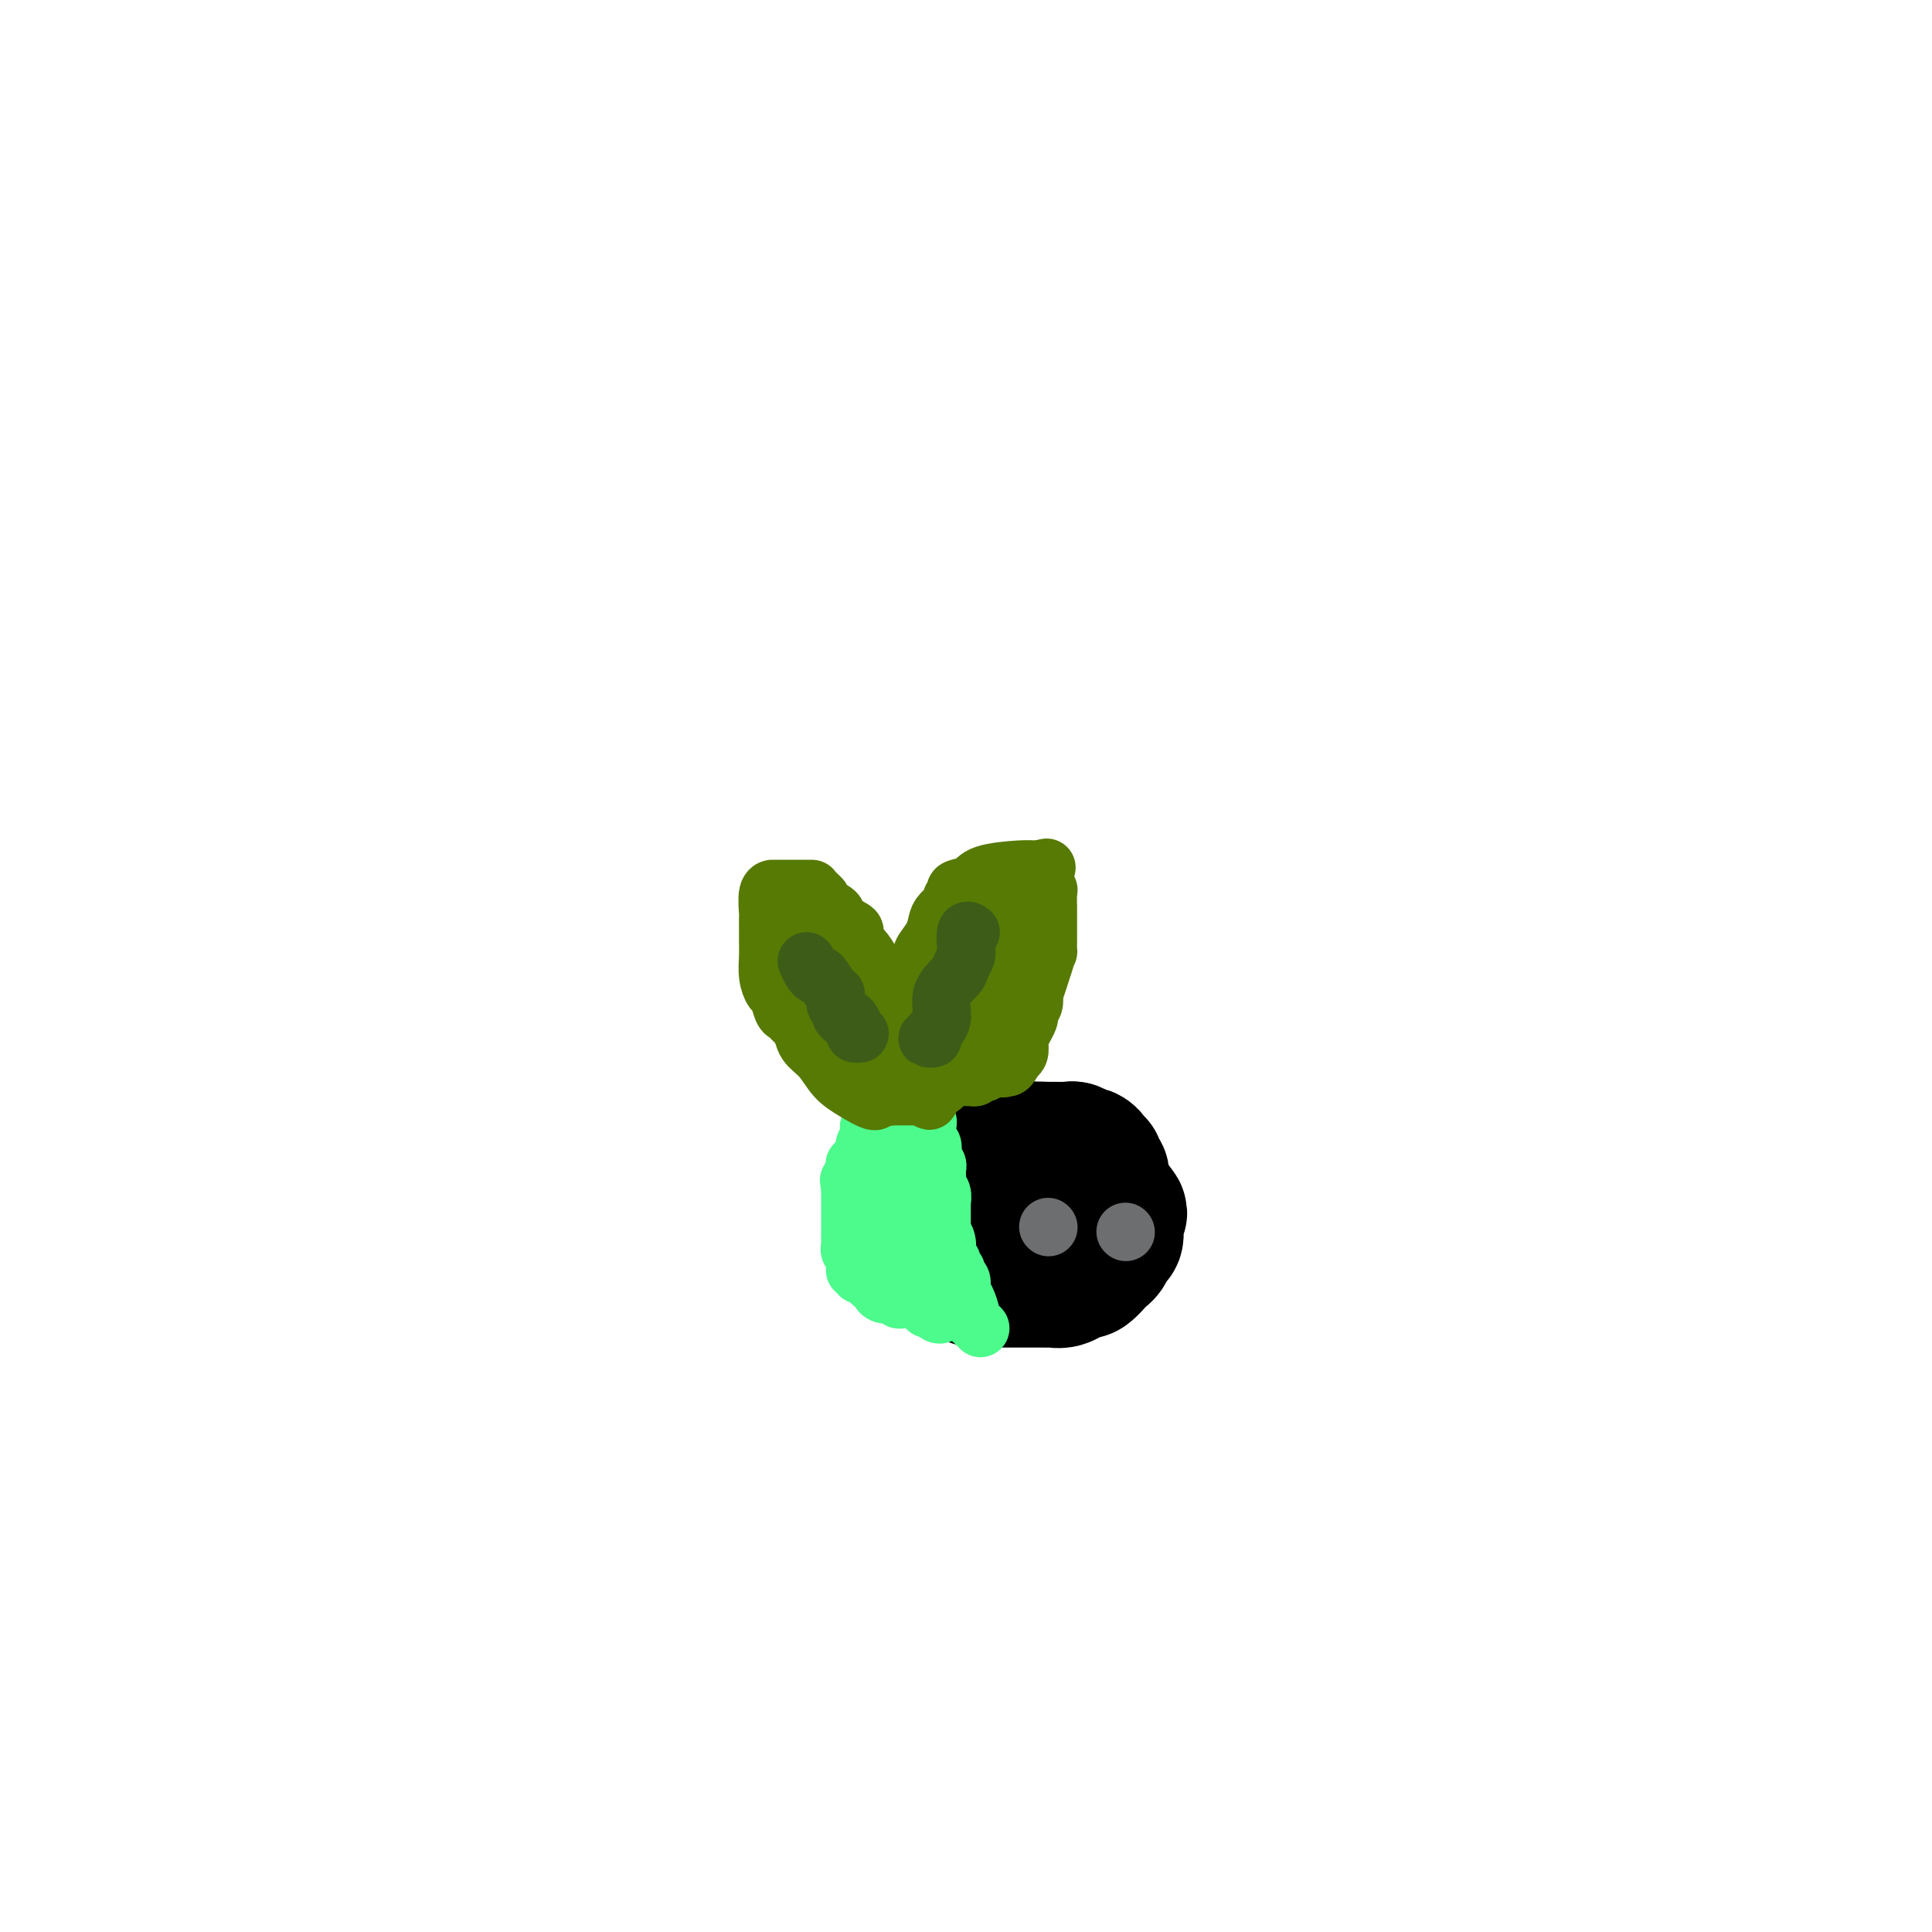 <svg viewBox='0 0 400 400' version='1.1' xmlns='http://www.w3.org/2000/svg' xmlns:xlink='http://www.w3.org/1999/xlink'><g fill='none' stroke='#000000' stroke-width='6' stroke-linecap='round' stroke-linejoin='round'><path d='M211,250c-0.368,-0.004 -0.736,-0.009 -1,0c-0.264,0.009 -0.424,0.031 -1,0c-0.576,-0.031 -1.569,-0.116 -2,0c-0.431,0.116 -0.302,0.433 -1,0c-0.698,-0.433 -2.225,-1.617 -3,-2c-0.775,-0.383 -0.800,0.035 -1,0c-0.200,-0.035 -0.575,-0.524 -1,-1c-0.425,-0.476 -0.899,-0.941 -1,-1c-0.101,-0.059 0.170,0.288 0,0c-0.170,-0.288 -0.781,-1.211 -1,-2c-0.219,-0.789 -0.045,-1.445 0,-2c0.045,-0.555 -0.041,-1.011 0,-1c0.041,0.011 0.207,0.487 0,0c-0.207,-0.487 -0.786,-1.939 1,-3c1.786,-1.061 5.939,-1.732 8,-2c2.061,-0.268 2.031,-0.134 2,0'/><path d='M210,236c2.195,-0.266 2.684,0.071 3,0c0.316,-0.071 0.460,-0.548 1,1c0.540,1.548 1.476,5.123 2,7c0.524,1.877 0.635,2.058 1,2c0.365,-0.058 0.983,-0.355 0,0c-0.983,0.355 -3.568,1.363 -5,2c-1.432,0.637 -1.710,0.903 -2,1c-0.290,0.097 -0.592,0.026 -1,0c-0.408,-0.026 -0.921,-0.007 -1,0c-0.079,0.007 0.278,0.002 0,0c-0.278,-0.002 -1.190,-0.001 -2,0c-0.810,0.001 -1.517,0.000 -2,0c-0.483,-0.000 -0.741,-0.000 -1,0'/><path d='M203,249c-2.167,0.833 -1.083,0.417 0,0'/><path d='M208,250c0.001,0.023 0.002,0.046 0,0c-0.002,-0.046 -0.008,-0.162 0,0c0.008,0.162 0.029,0.603 0,1c-0.029,0.397 -0.109,0.749 0,1c0.109,0.251 0.407,0.399 0,0c-0.407,-0.399 -1.517,-1.347 -2,-2c-0.483,-0.653 -0.338,-1.012 0,-2c0.338,-0.988 0.868,-2.604 2,-4c1.132,-1.396 2.866,-2.570 4,-3c1.134,-0.430 1.668,-0.115 2,0c0.332,0.115 0.461,0.029 1,0c0.539,-0.029 1.489,-0.001 2,0c0.511,0.001 0.582,-0.026 1,0c0.418,0.026 1.184,0.104 2,0c0.816,-0.104 1.683,-0.390 2,0c0.317,0.390 0.085,1.457 0,2c-0.085,0.543 -0.023,0.561 0,1c0.023,0.439 0.007,1.298 0,2c-0.007,0.702 -0.005,1.246 0,2c0.005,0.754 0.013,1.719 0,2c-0.013,0.281 -0.047,-0.121 0,0c0.047,0.121 0.175,0.766 0,1c-0.175,0.234 -0.653,0.057 -1,0c-0.347,-0.057 -0.561,0.007 -1,0c-0.439,-0.007 -1.101,-0.085 -2,0c-0.899,0.085 -2.035,0.332 -3,0c-0.965,-0.332 -1.760,-1.243 -2,-2c-0.240,-0.757 0.074,-1.359 0,-2c-0.074,-0.641 -0.537,-1.320 -1,-2'/><path d='M212,245c-0.466,-1.110 -0.132,-0.887 0,-1c0.132,-0.113 0.063,-0.564 0,-1c-0.063,-0.436 -0.118,-0.856 0,-1c0.118,-0.144 0.410,-0.012 1,0c0.590,0.012 1.479,-0.097 2,0c0.521,0.097 0.676,0.398 1,1c0.324,0.602 0.818,1.505 1,2c0.182,0.495 0.052,0.583 0,1c-0.052,0.417 -0.025,1.165 0,2c0.025,0.835 0.049,1.759 0,2c-0.049,0.241 -0.171,-0.201 0,0c0.171,0.201 0.634,1.046 0,1c-0.634,-0.046 -2.365,-0.983 -4,-2c-1.635,-1.017 -3.174,-2.114 -4,-3c-0.826,-0.886 -0.940,-1.561 -1,-2c-0.060,-0.439 -0.068,-0.641 0,-1c0.068,-0.359 0.212,-0.876 0,-1c-0.212,-0.124 -0.779,0.146 -1,0c-0.221,-0.146 -0.096,-0.708 0,-1c0.096,-0.292 0.163,-0.316 1,0c0.837,0.316 2.445,0.970 3,1c0.555,0.030 0.058,-0.564 1,0c0.942,0.564 3.324,2.287 5,4c1.676,1.713 2.645,3.418 3,4c0.355,0.582 0.096,0.041 0,0c-0.096,-0.041 -0.027,0.417 0,1c0.027,0.583 0.014,1.292 0,2'/><path d='M220,253c0.455,1.553 0.091,1.935 0,2c-0.091,0.065 0.089,-0.187 0,0c-0.089,0.187 -0.448,0.815 -1,1c-0.552,0.185 -1.296,-0.072 -2,0c-0.704,0.072 -1.368,0.472 -3,0c-1.632,-0.472 -4.234,-1.817 -6,-3c-1.766,-1.183 -2.698,-2.202 -4,-3c-1.302,-0.798 -2.976,-1.373 -4,-2c-1.024,-0.627 -1.398,-1.305 -2,-2c-0.602,-0.695 -1.432,-1.405 -2,-2c-0.568,-0.595 -0.874,-1.074 -1,-2c-0.126,-0.926 -0.071,-2.300 0,-3c0.071,-0.700 0.157,-0.725 0,-1c-0.157,-0.275 -0.558,-0.799 0,-1c0.558,-0.201 2.076,-0.078 3,0c0.924,0.078 1.255,0.113 2,0c0.745,-0.113 1.906,-0.372 3,0c1.094,0.372 2.122,1.375 3,2c0.878,0.625 1.604,0.874 3,2c1.396,1.126 3.460,3.131 4,4c0.540,0.869 -0.444,0.603 0,1c0.444,0.397 2.317,1.459 3,2c0.683,0.541 0.177,0.562 0,1c-0.177,0.438 -0.024,1.294 0,2c0.024,0.706 -0.083,1.261 0,2c0.083,0.739 0.354,1.662 0,2c-0.354,0.338 -1.332,0.091 -2,0c-0.668,-0.091 -1.026,-0.024 -1,0c0.026,0.024 0.436,0.007 0,0c-0.436,-0.007 -1.718,-0.003 -3,0'/><path d='M210,255c-1.211,-0.003 -1.239,-0.009 -2,0c-0.761,0.009 -2.257,0.033 -3,0c-0.743,-0.033 -0.735,-0.125 -1,0c-0.265,0.125 -0.803,0.465 -1,-1c-0.197,-1.465 -0.053,-4.736 0,-6c0.053,-1.264 0.015,-0.521 0,-1c-0.015,-0.479 -0.007,-2.181 0,-3c0.007,-0.819 0.013,-0.755 0,-1c-0.013,-0.245 -0.046,-0.801 0,-1c0.046,-0.199 0.172,-0.042 1,0c0.828,0.042 2.360,-0.030 3,0c0.640,0.030 0.390,0.161 1,0c0.610,-0.161 2.080,-0.616 3,0c0.920,0.616 1.290,2.301 2,3c0.710,0.699 1.760,0.411 2,1c0.240,0.589 -0.330,2.056 0,3c0.330,0.944 1.559,1.367 2,2c0.441,0.633 0.092,1.476 0,2c-0.092,0.524 0.073,0.728 0,1c-0.073,0.272 -0.382,0.611 -1,1c-0.618,0.389 -1.543,0.827 -2,1c-0.457,0.173 -0.445,0.081 -1,0c-0.555,-0.081 -1.676,-0.150 -3,0c-1.324,0.150 -2.852,0.520 -4,0c-1.148,-0.520 -1.916,-1.929 -3,-3c-1.084,-1.071 -2.485,-1.804 -3,-3c-0.515,-1.196 -0.143,-2.856 0,-4c0.143,-1.144 0.059,-1.770 0,-3c-0.059,-1.230 -0.093,-3.062 0,-4c0.093,-0.938 0.312,-0.982 1,-1c0.688,-0.018 1.844,-0.009 3,0'/><path d='M204,238c1.040,-0.158 1.639,-0.051 2,0c0.361,0.051 0.482,0.048 1,0c0.518,-0.048 1.431,-0.141 2,0c0.569,0.141 0.793,0.516 1,1c0.207,0.484 0.395,1.076 1,2c0.605,0.924 1.626,2.178 2,3c0.374,0.822 0.101,1.211 0,2c-0.101,0.789 -0.029,1.977 0,3c0.029,1.023 0.016,1.880 0,3c-0.016,1.120 -0.036,2.504 0,3c0.036,0.496 0.129,0.106 0,0c-0.129,-0.106 -0.478,0.073 -1,0c-0.522,-0.073 -1.215,-0.396 -2,-1c-0.785,-0.604 -1.660,-1.488 -2,-2c-0.340,-0.512 -0.144,-0.651 0,-1c0.144,-0.349 0.235,-0.908 0,-1c-0.235,-0.092 -0.796,0.284 -1,0c-0.204,-0.284 -0.052,-1.228 0,-2c0.052,-0.772 0.004,-1.372 0,-2c-0.004,-0.628 0.037,-1.284 1,-2c0.963,-0.716 2.846,-1.490 4,-2c1.154,-0.510 1.577,-0.755 2,-1'/><path d='M214,241c1.684,-1.083 2.392,-0.290 3,0c0.608,0.290 1.114,0.078 2,0c0.886,-0.078 2.150,-0.020 3,0c0.850,0.020 1.285,0.004 2,0c0.715,-0.004 1.708,0.005 2,0c0.292,-0.005 -0.119,-0.022 0,0c0.119,0.022 0.766,0.084 1,0c0.234,-0.084 0.053,-0.312 0,0c-0.053,0.312 0.020,1.166 0,2c-0.020,0.834 -0.133,1.649 0,2c0.133,0.351 0.512,0.238 0,1c-0.512,0.762 -1.917,2.400 -3,4c-1.083,1.600 -1.845,3.162 -3,4c-1.155,0.838 -2.703,0.953 -4,1c-1.297,0.047 -2.341,0.025 -3,0c-0.659,-0.025 -0.931,-0.052 -1,0c-0.069,0.052 0.065,0.183 0,0c-0.065,-0.183 -0.329,-0.682 -1,-1c-0.671,-0.318 -1.749,-0.456 -2,-1c-0.251,-0.544 0.325,-1.493 0,-2c-0.325,-0.507 -1.551,-0.572 -2,-1c-0.449,-0.428 -0.120,-1.218 0,-2c0.120,-0.782 0.032,-1.557 0,-2c-0.032,-0.443 -0.009,-0.555 0,-1c0.009,-0.445 0.005,-1.222 0,-2'/><path d='M208,243c-0.328,-2.000 -0.148,-2.000 0,-2c0.148,0.000 0.263,0.000 1,0c0.737,-0.000 2.096,-0.001 3,0c0.904,0.001 1.351,0.003 2,0c0.649,-0.003 1.498,-0.013 2,0c0.502,0.013 0.656,0.047 1,0c0.344,-0.047 0.877,-0.175 1,0c0.123,0.175 -0.163,0.653 0,1c0.163,0.347 0.775,0.565 1,1c0.225,0.435 0.061,1.089 0,2c-0.061,0.911 -0.021,2.079 0,3c0.021,0.921 0.022,1.594 0,2c-0.022,0.406 -0.065,0.543 0,1c0.065,0.457 0.240,1.232 0,2c-0.240,0.768 -0.894,1.527 -1,2c-0.106,0.473 0.337,0.660 0,1c-0.337,0.340 -1.453,0.833 -2,1c-0.547,0.167 -0.525,0.007 -1,0c-0.475,-0.007 -1.447,0.139 -2,0c-0.553,-0.139 -0.687,-0.563 -1,-1c-0.313,-0.437 -0.805,-0.888 -1,-1c-0.195,-0.112 -0.095,0.114 0,0c0.095,-0.114 0.183,-0.569 0,-1c-0.183,-0.431 -0.637,-0.837 -1,-1c-0.363,-0.163 -0.636,-0.082 -1,0c-0.364,0.082 -0.818,0.166 -1,0c-0.182,-0.166 -0.091,-0.583 0,-1'/><path d='M208,252c-1.238,-0.953 -0.332,-0.836 0,-1c0.332,-0.164 0.090,-0.610 0,-1c-0.090,-0.390 -0.029,-0.724 0,-1c0.029,-0.276 0.026,-0.493 0,-1c-0.026,-0.507 -0.075,-1.304 0,-2c0.075,-0.696 0.273,-1.290 1,-2c0.727,-0.710 1.981,-1.535 3,-2c1.019,-0.465 1.802,-0.569 3,-1c1.198,-0.431 2.811,-1.187 4,-2c1.189,-0.813 1.954,-1.682 3,-2c1.046,-0.318 2.375,-0.085 3,0c0.625,0.085 0.548,0.023 1,0c0.452,-0.023 1.433,-0.006 2,0c0.567,0.006 0.720,0.001 1,0c0.280,-0.001 0.688,0.003 1,0c0.312,-0.003 0.528,-0.013 1,0c0.472,0.013 1.199,0.050 2,0c0.801,-0.050 1.677,-0.187 2,0c0.323,0.187 0.094,0.698 0,1c-0.094,0.302 -0.053,0.396 0,1c0.053,0.604 0.117,1.719 0,2c-0.117,0.281 -0.416,-0.270 0,0c0.416,0.270 1.547,1.363 2,2c0.453,0.637 0.226,0.819 0,1'/><path d='M237,244c0.352,1.257 0.232,0.900 0,1c-0.232,0.100 -0.577,0.658 -1,1c-0.423,0.342 -0.926,0.467 -1,1c-0.074,0.533 0.279,1.474 0,2c-0.279,0.526 -1.192,0.636 -2,1c-0.808,0.364 -1.513,0.983 -2,2c-0.487,1.017 -0.757,2.434 -1,3c-0.243,0.566 -0.460,0.281 -1,1c-0.540,0.719 -1.401,2.441 -2,3c-0.599,0.559 -0.934,-0.046 -1,0c-0.066,0.046 0.136,0.744 0,1c-0.136,0.256 -0.612,0.068 -1,0c-0.388,-0.068 -0.689,-0.018 -1,0c-0.311,0.018 -0.631,0.005 -1,0c-0.369,-0.005 -0.785,-0.001 -1,0c-0.215,0.001 -0.228,0.000 -1,0c-0.772,-0.000 -2.301,-0.000 -3,0c-0.699,0.000 -0.566,0.001 -1,0c-0.434,-0.001 -1.433,-0.004 -2,0c-0.567,0.004 -0.702,0.015 -1,0c-0.298,-0.015 -0.760,-0.056 -1,0c-0.240,0.056 -0.257,0.207 -1,0c-0.743,-0.207 -2.212,-0.774 -3,-1c-0.788,-0.226 -0.894,-0.113 -1,0'/><path d='M208,259c-2.887,0.005 -0.606,0.016 0,0c0.606,-0.016 -0.464,-0.060 -1,0c-0.536,0.060 -0.539,0.223 -1,0c-0.461,-0.223 -1.381,-0.831 -2,-1c-0.619,-0.169 -0.936,0.100 -2,0c-1.064,-0.100 -2.873,-0.570 -4,-1c-1.127,-0.430 -1.571,-0.820 -2,-1c-0.429,-0.180 -0.842,-0.149 -1,0c-0.158,0.149 -0.059,0.416 0,0c0.059,-0.416 0.080,-1.516 0,-2c-0.080,-0.484 -0.259,-0.353 0,-1c0.259,-0.647 0.958,-2.071 1,-3c0.042,-0.929 -0.573,-1.362 0,-2c0.573,-0.638 2.335,-1.480 3,-2c0.665,-0.520 0.234,-0.716 0,-1c-0.234,-0.284 -0.270,-0.654 0,-1c0.270,-0.346 0.845,-0.667 1,-1c0.155,-0.333 -0.109,-0.678 0,-1c0.109,-0.322 0.590,-0.622 1,-1c0.410,-0.378 0.749,-0.833 2,-1c1.251,-0.167 3.414,-0.045 5,0c1.586,0.045 2.596,0.013 3,0c0.404,-0.013 0.202,-0.006 0,0'/></g>
<g fill='none' stroke='#000000' stroke-width='28' stroke-linecap='round' stroke-linejoin='round'><path d='M206,246c-0.295,0.431 -0.590,0.861 -1,1c-0.410,0.139 -0.934,-0.015 -1,0c-0.066,0.015 0.325,0.197 1,0c0.675,-0.197 1.633,-0.775 3,-1c1.367,-0.225 3.144,-0.099 5,0c1.856,0.099 3.790,0.172 6,0c2.210,-0.172 4.697,-0.587 6,0c1.303,0.587 1.421,2.177 2,3c0.579,0.823 1.620,0.880 2,1c0.380,0.120 0.100,0.304 0,1c-0.100,0.696 -0.018,1.903 0,3c0.018,1.097 -0.028,2.083 0,3c0.028,0.917 0.128,1.764 0,2c-0.128,0.236 -0.486,-0.141 -1,0c-0.514,0.141 -1.183,0.800 -2,1c-0.817,0.200 -1.781,-0.057 -4,0c-2.219,0.057 -5.695,0.430 -8,0c-2.305,-0.430 -3.441,-1.664 -5,-3c-1.559,-1.336 -3.542,-2.775 -5,-4c-1.458,-1.225 -2.391,-2.236 -3,-3c-0.609,-0.764 -0.895,-1.283 -1,-2c-0.105,-0.717 -0.030,-1.634 0,-2c0.030,-0.366 0.015,-0.183 0,0'/><path d='M200,246c-2.164,-2.450 -0.574,-1.574 0,-2c0.574,-0.426 0.132,-2.153 0,-3c-0.132,-0.847 0.047,-0.815 1,-1c0.953,-0.185 2.680,-0.586 5,-1c2.320,-0.414 5.232,-0.840 7,-1c1.768,-0.160 2.393,-0.054 4,0c1.607,0.054 4.196,0.057 5,0c0.804,-0.057 -0.177,-0.175 0,0c0.177,0.175 1.512,0.641 2,1c0.488,0.359 0.128,0.610 0,1c-0.128,0.390 -0.023,0.920 0,1c0.023,0.080 -0.037,-0.288 0,0c0.037,0.288 0.172,1.233 0,2c-0.172,0.767 -0.650,1.356 -1,2c-0.350,0.644 -0.574,1.343 -1,2c-0.426,0.657 -1.056,1.271 -2,2c-0.944,0.729 -2.203,1.572 -3,2c-0.797,0.428 -1.131,0.440 -2,1c-0.869,0.560 -2.273,1.667 -3,2c-0.727,0.333 -0.776,-0.107 -1,0c-0.224,0.107 -0.623,0.760 -1,1c-0.377,0.240 -0.731,0.065 -1,0c-0.269,-0.065 -0.454,-0.020 -1,0c-0.546,0.020 -1.453,0.017 -2,0c-0.547,-0.017 -0.734,-0.046 -1,0c-0.266,0.046 -0.610,0.166 -1,0c-0.390,-0.166 -0.826,-0.619 -1,-1c-0.174,-0.381 -0.087,-0.691 0,-1'/><path d='M203,253c-0.929,-0.889 -0.251,-2.112 0,-3c0.251,-0.888 0.074,-1.441 0,-2c-0.074,-0.559 -0.045,-1.124 0,-2c0.045,-0.876 0.106,-2.063 0,-3c-0.106,-0.937 -0.381,-1.624 0,-2c0.381,-0.376 1.416,-0.441 3,-1c1.584,-0.559 3.717,-1.614 5,-2c1.283,-0.386 1.715,-0.105 2,0c0.285,0.105 0.423,0.032 2,0c1.577,-0.032 4.593,-0.023 6,0c1.407,0.023 1.204,0.062 1,0c-0.204,-0.062 -0.410,-0.223 0,0c0.410,0.223 1.434,0.829 2,1c0.566,0.171 0.672,-0.095 1,0c0.328,0.095 0.876,0.550 1,1c0.124,0.450 -0.177,0.894 0,1c0.177,0.106 0.832,-0.126 1,0c0.168,0.126 -0.151,0.611 0,1c0.151,0.389 0.771,0.682 1,1c0.229,0.318 0.065,0.662 0,1c-0.065,0.338 -0.033,0.669 0,1'/><path d='M228,245c0.618,1.274 0.163,1.458 0,2c-0.163,0.542 -0.034,1.442 0,2c0.034,0.558 -0.029,0.776 0,1c0.029,0.224 0.148,0.456 0,1c-0.148,0.544 -0.565,1.400 -1,2c-0.435,0.600 -0.888,0.945 -1,1c-0.112,0.055 0.118,-0.182 0,0c-0.118,0.182 -0.585,0.781 -1,1c-0.415,0.219 -0.778,0.059 -1,0c-0.222,-0.059 -0.304,-0.016 -1,0c-0.696,0.016 -2.005,0.004 -3,0c-0.995,-0.004 -1.677,-0.002 -2,0c-0.323,0.002 -0.288,0.003 -1,0c-0.712,-0.003 -2.172,-0.009 -3,0c-0.828,0.009 -1.025,0.032 -2,0c-0.975,-0.032 -2.730,-0.118 -4,0c-1.270,0.118 -2.056,0.439 -3,0c-0.944,-0.439 -2.044,-1.637 -3,-2c-0.956,-0.363 -1.766,0.109 -2,0c-0.234,-0.109 0.107,-0.800 0,-1c-0.107,-0.200 -0.662,0.090 -1,0c-0.338,-0.090 -0.458,-0.558 -1,-1c-0.542,-0.442 -1.504,-0.856 -2,-1c-0.496,-0.144 -0.525,-0.018 -1,0c-0.475,0.018 -1.397,-0.072 -2,0c-0.603,0.072 -0.887,0.306 -1,0c-0.113,-0.306 -0.057,-1.153 0,-2'/><path d='M192,248c-2.064,-1.633 -0.724,-2.217 0,-3c0.724,-0.783 0.830,-1.765 1,-2c0.170,-0.235 0.402,0.278 1,0c0.598,-0.278 1.562,-1.346 2,-2c0.438,-0.654 0.350,-0.893 1,-1c0.650,-0.107 2.038,-0.081 3,0c0.962,0.081 1.500,0.218 2,0c0.500,-0.218 0.964,-0.790 2,-1c1.036,-0.210 2.643,-0.056 4,0c1.357,0.056 2.463,0.015 3,0c0.537,-0.015 0.507,-0.004 1,0c0.493,0.004 1.511,0.001 2,0c0.489,-0.001 0.449,-0.001 1,0c0.551,0.001 1.692,0.003 2,0c0.308,-0.003 -0.215,-0.012 0,0c0.215,0.012 1.170,0.043 2,0c0.830,-0.043 1.535,-0.162 2,0c0.465,0.162 0.689,0.603 1,1c0.311,0.397 0.709,0.750 1,1c0.291,0.250 0.474,0.397 1,1c0.526,0.603 1.394,1.663 2,2c0.606,0.337 0.951,-0.050 1,0c0.049,0.050 -0.198,0.538 0,1c0.198,0.462 0.842,0.897 1,1c0.158,0.103 -0.169,-0.126 0,0c0.169,0.126 0.832,0.608 1,1c0.168,0.392 -0.161,0.693 0,1c0.161,0.307 0.813,0.621 1,1c0.187,0.379 -0.089,0.823 0,1c0.089,0.177 0.545,0.089 1,0'/><path d='M231,250c1.546,1.815 0.411,0.852 0,1c-0.411,0.148 -0.099,1.405 0,2c0.099,0.595 -0.015,0.527 0,1c0.015,0.473 0.160,1.488 0,2c-0.160,0.512 -0.624,0.523 -1,1c-0.376,0.477 -0.664,1.420 -1,2c-0.336,0.580 -0.720,0.795 -1,1c-0.280,0.205 -0.458,0.399 -1,1c-0.542,0.601 -1.450,1.610 -2,2c-0.550,0.390 -0.742,0.161 -1,0c-0.258,-0.161 -0.584,-0.253 -1,0c-0.416,0.253 -0.924,0.852 -1,1c-0.076,0.148 0.280,-0.157 0,0c-0.280,0.157 -1.197,0.774 -2,1c-0.803,0.226 -1.491,0.061 -2,0c-0.509,-0.061 -0.840,-0.016 -1,0c-0.160,0.016 -0.151,0.004 -1,0c-0.849,-0.004 -2.556,-0.001 -3,0c-0.444,0.001 0.377,0.000 0,0c-0.377,-0.000 -1.950,-0.000 -3,0c-1.050,0.000 -1.577,-0.000 -2,0c-0.423,0.000 -0.742,0.001 -1,0c-0.258,-0.001 -0.455,-0.003 -1,0c-0.545,0.003 -1.439,0.011 -2,0c-0.561,-0.011 -0.787,-0.040 -1,0c-0.213,0.040 -0.411,0.149 -1,0c-0.589,-0.149 -1.570,-0.555 -2,-1c-0.430,-0.445 -0.308,-0.927 -1,-1c-0.692,-0.073 -2.198,0.265 -3,0c-0.802,-0.265 -0.901,-1.132 -1,-2'/><path d='M195,261c-1.797,-0.787 -1.791,-0.753 -2,-1c-0.209,-0.247 -0.634,-0.774 -1,-1c-0.366,-0.226 -0.672,-0.153 -1,0c-0.328,0.153 -0.679,0.384 -1,0c-0.321,-0.384 -0.612,-1.384 -1,-2c-0.388,-0.616 -0.875,-0.846 -1,-1c-0.125,-0.154 0.110,-0.230 0,-1c-0.110,-0.770 -0.566,-2.233 -1,-3c-0.434,-0.767 -0.848,-0.837 -1,-1c-0.152,-0.163 -0.043,-0.418 0,-1c0.043,-0.582 0.019,-1.492 0,-2c-0.019,-0.508 -0.032,-0.613 0,-1c0.032,-0.387 0.108,-1.056 0,-2c-0.108,-0.944 -0.401,-2.162 0,-3c0.401,-0.838 1.494,-1.296 2,-2c0.506,-0.704 0.424,-1.653 1,-2c0.576,-0.347 1.810,-0.093 2,0c0.190,0.093 -0.665,0.025 0,0c0.665,-0.025 2.851,-0.006 4,0c1.149,0.006 1.263,0.001 2,0c0.737,-0.001 2.099,0.004 3,0c0.901,-0.004 1.341,-0.015 2,0c0.659,0.015 1.539,0.056 2,0c0.461,-0.056 0.505,-0.208 1,0c0.495,0.208 1.442,0.777 2,1c0.558,0.223 0.727,0.098 1,0c0.273,-0.098 0.649,-0.171 1,0c0.351,0.171 0.675,0.585 1,1'/><path d='M210,240c3.121,0.305 1.424,0.068 1,0c-0.424,-0.068 0.425,0.034 1,0c0.575,-0.034 0.875,-0.205 1,0c0.125,0.205 0.075,0.787 0,1c-0.075,0.213 -0.174,0.057 0,0c0.174,-0.057 0.620,-0.015 1,0c0.380,0.015 0.693,0.004 1,0c0.307,-0.004 0.607,-0.001 1,0c0.393,0.001 0.880,0.000 1,0c0.120,-0.000 -0.125,-0.000 0,0c0.125,0.000 0.621,0.000 1,0c0.379,-0.000 0.640,-0.000 1,0c0.360,0.000 0.817,0.000 1,0c0.183,-0.000 0.091,-0.000 0,0'/><path d='M222,243c0.733,0.000 1.467,0.000 2,0c0.533,0.000 0.867,-0.000 1,0c0.133,0.000 0.067,0.000 0,0'/></g>
<g fill='none' stroke='#4DFA8C' stroke-width='12' stroke-linecap='round' stroke-linejoin='round'><path d='M186,229c-0.332,-0.000 -0.663,-0.001 -1,0c-0.337,0.001 -0.679,0.003 -1,0c-0.321,-0.003 -0.622,-0.011 -1,0c-0.378,0.011 -0.832,0.041 -1,0c-0.168,-0.041 -0.048,-0.155 0,0c0.048,0.155 0.024,0.577 0,1'/><path d='M182,230c-0.786,0.561 -0.750,1.463 -1,2c-0.250,0.537 -0.785,0.707 -1,1c-0.215,0.293 -0.110,0.708 0,1c0.110,0.292 0.227,0.460 0,1c-0.227,0.540 -0.797,1.450 -1,2c-0.203,0.550 -0.040,0.739 0,1c0.040,0.261 -0.042,0.595 0,1c0.042,0.405 0.207,0.881 0,1c-0.207,0.119 -0.788,-0.119 -1,0c-0.212,0.119 -0.057,0.595 0,1c0.057,0.405 0.015,0.739 0,1c-0.015,0.261 -0.004,0.450 0,1c0.004,0.550 0.001,1.462 0,2c-0.001,0.538 -0.000,0.704 0,1c0.000,0.296 0.000,0.723 0,1c-0.000,0.277 -0.000,0.404 0,1c0.000,0.596 0.000,1.660 0,2c-0.000,0.340 -0.000,-0.046 0,0c0.000,0.046 0.000,0.523 0,1'/><path d='M178,251c-0.589,3.611 -0.063,2.138 0,2c0.063,-0.138 -0.338,1.058 0,2c0.338,0.942 1.415,1.628 2,2c0.585,0.372 0.678,0.428 1,1c0.322,0.572 0.874,1.660 1,2c0.126,0.340 -0.174,-0.066 0,0c0.174,0.066 0.821,0.605 1,1c0.179,0.395 -0.109,0.644 0,1c0.109,0.356 0.617,0.817 1,1c0.383,0.183 0.643,0.087 1,0c0.357,-0.087 0.813,-0.164 1,0c0.187,0.164 0.106,0.569 0,1c-0.106,0.431 -0.235,0.886 0,1c0.235,0.114 0.836,-0.114 1,0c0.164,0.114 -0.110,0.569 0,1c0.110,0.431 0.603,0.837 1,1c0.397,0.163 0.699,0.081 1,0'/><path d='M189,267c1.946,2.713 1.310,1.496 1,1c-0.310,-0.496 -0.294,-0.273 0,0c0.294,0.273 0.866,0.594 1,1c0.134,0.406 -0.172,0.897 0,1c0.172,0.103 0.820,-0.182 1,0c0.180,0.182 -0.109,0.831 0,1c0.109,0.169 0.617,-0.140 1,0c0.383,0.140 0.642,0.730 1,1c0.358,0.270 0.817,0.220 1,0c0.183,-0.220 0.092,-0.610 0,-1'/><path d='M195,271c0.236,-0.723 -2.174,-4.530 -3,-6c-0.826,-1.470 -0.067,-0.602 0,-1c0.067,-0.398 -0.559,-2.064 -1,-3c-0.441,-0.936 -0.696,-1.144 -1,-2c-0.304,-0.856 -0.656,-2.359 -1,-3c-0.344,-0.641 -0.681,-0.418 -1,-1c-0.319,-0.582 -0.621,-1.969 -1,-3c-0.379,-1.031 -0.833,-1.705 -1,-2c-0.167,-0.295 -0.045,-0.211 0,-1c0.045,-0.789 0.013,-2.452 0,-3c-0.013,-0.548 -0.007,0.019 0,0c0.007,-0.019 0.016,-0.624 0,-1c-0.016,-0.376 -0.057,-0.522 0,-1c0.057,-0.478 0.211,-1.288 0,-2c-0.211,-0.712 -0.789,-1.325 -1,-2c-0.211,-0.675 -0.057,-1.413 0,-2c0.057,-0.587 0.016,-1.025 0,-1c-0.016,0.025 -0.008,0.512 0,1'/><path d='M185,238c-1.608,-3.883 -0.627,2.910 0,6c0.627,3.090 0.900,2.477 1,3c0.100,0.523 0.027,2.181 0,3c-0.027,0.819 -0.008,0.798 0,1c0.008,0.202 0.006,0.628 0,1c-0.006,0.372 -0.017,0.691 0,1c0.017,0.309 0.060,0.607 0,1c-0.060,0.393 -0.225,0.882 0,1c0.225,0.118 0.839,-0.133 1,0c0.161,0.133 -0.129,0.652 0,1c0.129,0.348 0.679,0.526 1,1c0.321,0.474 0.413,1.244 1,2c0.587,0.756 1.667,1.498 2,2c0.333,0.502 -0.083,0.764 0,1c0.083,0.236 0.663,0.445 1,1c0.337,0.555 0.429,1.454 1,2c0.571,0.546 1.622,0.738 2,1c0.378,0.262 0.085,0.592 0,1c-0.085,0.408 0.039,0.893 0,1c-0.039,0.107 -0.241,-0.163 0,0c0.241,0.163 0.926,0.761 1,1c0.074,0.239 -0.463,0.120 -1,0'/><path d='M195,269c0.987,2.475 -1.045,0.663 -2,0c-0.955,-0.663 -0.833,-0.178 -1,0c-0.167,0.178 -0.622,0.047 -1,0c-0.378,-0.047 -0.680,-0.012 -1,0c-0.320,0.012 -0.660,-0.001 -1,0c-0.340,0.001 -0.682,0.014 -1,0c-0.318,-0.014 -0.614,-0.056 -1,0c-0.386,0.056 -0.864,0.208 -1,0c-0.136,-0.208 0.069,-0.778 0,-1c-0.069,-0.222 -0.414,-0.097 -1,0c-0.586,0.097 -1.414,0.167 -2,0c-0.586,-0.167 -0.930,-0.571 -1,-1c-0.070,-0.429 0.135,-0.885 0,-1c-0.135,-0.115 -0.611,0.110 -1,0c-0.389,-0.110 -0.692,-0.555 -1,-1c-0.308,-0.445 -0.621,-0.889 -1,-1c-0.379,-0.111 -0.822,0.111 -1,0c-0.178,-0.111 -0.089,-0.556 0,-1'/><path d='M178,263c-1.000,-0.786 -1.000,-0.252 -1,0c0.000,0.252 0.001,0.221 0,0c-0.001,-0.221 -0.004,-0.633 0,-1c0.004,-0.367 0.015,-0.690 0,-1c-0.015,-0.310 -0.057,-0.608 0,-1c0.057,-0.392 0.211,-0.878 0,-1c-0.211,-0.122 -0.789,0.121 -1,0c-0.211,-0.121 -0.057,-0.605 0,-1c0.057,-0.395 0.015,-0.701 0,-1c-0.015,-0.299 -0.004,-0.591 0,-1c0.004,-0.409 0.001,-0.935 0,-1c-0.001,-0.065 -0.000,0.333 0,0c0.000,-0.333 0.000,-1.395 0,-2c-0.000,-0.605 -0.000,-0.754 0,-1c0.000,-0.246 0.000,-0.590 0,-1c-0.000,-0.410 -0.000,-0.888 0,-1c0.000,-0.112 0.000,0.141 0,0c-0.000,-0.141 -0.000,-0.677 0,-1c0.000,-0.323 0.000,-0.433 0,-1c-0.000,-0.567 -0.000,-1.591 0,-2c0.000,-0.409 0.000,-0.205 0,0'/><path d='M176,246c-0.370,-2.824 -0.296,-1.383 0,-1c0.296,0.383 0.814,-0.293 1,-1c0.186,-0.707 0.039,-1.446 0,-2c-0.039,-0.554 0.031,-0.923 0,-1c-0.031,-0.077 -0.164,0.138 0,0c0.164,-0.138 0.623,-0.630 1,-1c0.377,-0.370 0.672,-0.617 1,-1c0.328,-0.383 0.689,-0.902 1,-1c0.311,-0.098 0.573,0.224 1,0c0.427,-0.224 1.021,-0.994 1,-1c-0.021,-0.006 -0.655,0.751 0,0c0.655,-0.751 2.599,-3.010 4,-4c1.401,-0.990 2.257,-0.711 3,-1c0.743,-0.289 1.371,-1.144 2,-2'/><path d='M191,230c1.852,-1.302 0.482,-0.059 0,0c-0.482,0.059 -0.077,-1.068 0,-1c0.077,0.068 -0.175,1.331 0,2c0.175,0.669 0.778,0.744 1,1c0.222,0.256 0.063,0.694 0,1c-0.063,0.306 -0.031,0.481 0,1c0.031,0.519 0.060,1.382 0,2c-0.060,0.618 -0.208,0.992 0,1c0.208,0.008 0.774,-0.349 1,0c0.226,0.349 0.113,1.403 0,2c-0.113,0.597 -0.226,0.737 0,1c0.226,0.263 0.793,0.648 1,1c0.207,0.352 0.056,0.672 0,1c-0.056,0.328 -0.016,0.665 0,1c0.016,0.335 0.008,0.667 0,1'/><path d='M194,244c0.460,2.329 0.109,1.153 0,1c-0.109,-0.153 0.023,0.717 0,1c-0.023,0.283 -0.202,-0.023 0,0c0.202,0.023 0.786,0.373 1,1c0.214,0.627 0.057,1.530 0,2c-0.057,0.470 -0.015,0.508 0,1c0.015,0.492 0.003,1.437 0,2c-0.003,0.563 0.003,0.745 0,1c-0.003,0.255 -0.015,0.584 0,1c0.015,0.416 0.057,0.920 0,1c-0.057,0.080 -0.212,-0.263 0,0c0.212,0.263 0.793,1.131 1,2c0.207,0.869 0.042,1.738 0,2c-0.042,0.262 0.040,-0.083 0,0c-0.040,0.083 -0.203,0.596 0,1c0.203,0.404 0.771,0.700 1,1c0.229,0.300 0.118,0.604 0,1c-0.118,0.396 -0.241,0.882 0,1c0.241,0.118 0.848,-0.133 1,0c0.152,0.133 -0.151,0.651 0,1c0.151,0.349 0.758,0.528 1,1c0.242,0.472 0.121,1.236 0,2'/><path d='M199,267c0.730,3.769 0.055,1.692 0,1c-0.055,-0.692 0.511,0.000 1,1c0.489,1.000 0.902,2.307 1,3c0.098,0.693 -0.118,0.774 0,1c0.118,0.226 0.570,0.599 1,1c0.430,0.401 0.837,0.829 1,1c0.163,0.171 0.081,0.086 0,0'/></g>
<g fill='none' stroke='#567A03' stroke-width='12' stroke-linecap='round' stroke-linejoin='round'><path d='M191,227c-0.323,0.000 -0.646,0.000 -1,0c-0.354,-0.000 -0.739,-0.000 -1,0c-0.261,0.000 -0.399,0.001 -1,0c-0.601,-0.001 -1.666,-0.003 -2,0c-0.334,0.003 0.064,0.012 0,0c-0.064,-0.012 -0.591,-0.045 -1,0c-0.409,0.045 -0.700,0.169 -1,0c-0.300,-0.169 -0.609,-0.632 -1,-1c-0.391,-0.368 -0.864,-0.641 -1,-1c-0.136,-0.359 0.064,-0.803 0,-1c-0.064,-0.197 -0.394,-0.147 -1,0c-0.606,0.147 -1.489,0.389 -2,0c-0.511,-0.389 -0.649,-1.410 -1,-2c-0.351,-0.590 -0.916,-0.750 -1,-1c-0.084,-0.250 0.313,-0.592 0,-1c-0.313,-0.408 -1.334,-0.883 -2,-1c-0.666,-0.117 -0.975,0.123 -1,0c-0.025,-0.123 0.234,-0.611 0,-1c-0.234,-0.389 -0.960,-0.681 -1,-1c-0.040,-0.319 0.607,-0.667 0,-1c-0.607,-0.333 -2.467,-0.653 -3,-1c-0.533,-0.347 0.260,-0.720 0,-1c-0.260,-0.280 -1.575,-0.465 -2,-1c-0.425,-0.535 0.040,-1.420 0,-2c-0.040,-0.580 -0.585,-0.854 -1,-1c-0.415,-0.146 -0.699,-0.163 -1,-1c-0.301,-0.837 -0.620,-2.495 -1,-3c-0.380,-0.505 -0.823,0.141 -1,0c-0.177,-0.141 -0.089,-1.071 0,-2'/><path d='M164,204c-2.559,-3.051 -1.456,-0.677 -1,0c0.456,0.677 0.266,-0.343 0,-1c-0.266,-0.657 -0.609,-0.951 -1,-1c-0.391,-0.049 -0.831,0.145 -1,0c-0.169,-0.145 -0.066,-0.631 0,-1c0.066,-0.369 0.096,-0.621 0,-1c-0.096,-0.379 -0.319,-0.886 0,-1c0.319,-0.114 1.181,0.166 2,0c0.819,-0.166 1.594,-0.777 2,-1c0.406,-0.223 0.441,-0.059 1,0c0.559,0.059 1.640,0.013 2,0c0.360,-0.013 -0.001,0.007 0,0c0.001,-0.007 0.363,-0.040 1,0c0.637,0.040 1.547,0.154 2,0c0.453,-0.154 0.447,-0.574 1,0c0.553,0.574 1.664,2.144 2,3c0.336,0.856 -0.102,1.000 0,1c0.102,0.000 0.743,-0.143 1,0c0.257,0.143 0.128,0.571 0,1'/><path d='M175,203c1.072,1.466 1.750,2.630 2,3c0.250,0.370 0.070,-0.056 0,0c-0.070,0.056 -0.030,0.592 0,1c0.030,0.408 0.051,0.687 0,1c-0.051,0.313 -0.173,0.660 0,1c0.173,0.340 0.642,0.672 1,1c0.358,0.328 0.603,0.652 1,1c0.397,0.348 0.944,0.719 1,1c0.056,0.281 -0.378,0.471 0,1c0.378,0.529 1.568,1.398 2,2c0.432,0.602 0.106,0.936 0,1c-0.106,0.064 0.009,-0.141 0,0c-0.009,0.141 -0.142,0.629 0,1c0.142,0.371 0.560,0.624 1,1c0.440,0.376 0.901,0.874 1,1c0.099,0.126 -0.166,-0.120 0,0c0.166,0.120 0.762,0.606 1,1c0.238,0.394 0.119,0.697 0,1'/><path d='M185,221c1.785,2.962 1.249,1.368 1,1c-0.249,-0.368 -0.210,0.492 0,1c0.210,0.508 0.592,0.666 1,0c0.408,-0.666 0.843,-2.155 1,-3c0.157,-0.845 0.035,-1.045 0,-2c-0.035,-0.955 0.017,-2.664 0,-4c-0.017,-1.336 -0.101,-2.297 0,-3c0.101,-0.703 0.389,-1.146 0,-2c-0.389,-0.854 -1.455,-2.119 -2,-3c-0.545,-0.881 -0.569,-1.377 -1,-2c-0.431,-0.623 -1.270,-1.374 -2,-2c-0.730,-0.626 -1.352,-1.126 -2,-2c-0.648,-0.874 -1.321,-2.122 -2,-3c-0.679,-0.878 -1.364,-1.387 -2,-2c-0.636,-0.613 -1.222,-1.329 -2,-2c-0.778,-0.671 -1.748,-1.296 -2,-2c-0.252,-0.704 0.214,-1.487 0,-2c-0.214,-0.513 -1.107,-0.757 -2,-1'/><path d='M171,188c-2.502,-3.193 -1.258,-2.176 -1,-2c0.258,0.176 -0.471,-0.489 -1,-1c-0.529,-0.511 -0.856,-0.869 -1,-1c-0.144,-0.131 -0.103,-0.035 0,0c0.103,0.035 0.269,0.009 0,0c-0.269,-0.009 -0.971,-0.002 -2,0c-1.029,0.002 -2.385,0.001 -3,0c-0.615,-0.001 -0.491,0.000 -1,0c-0.509,-0.000 -1.653,-0.001 -2,0c-0.347,0.001 0.103,0.005 0,0c-0.103,-0.005 -0.760,-0.020 -1,1c-0.240,1.020 -0.064,3.076 0,4c0.064,0.924 0.016,0.715 0,1c-0.016,0.285 -0.001,1.064 0,2c0.001,0.936 -0.011,2.027 0,3c0.011,0.973 0.044,1.826 0,3c-0.044,1.174 -0.167,2.667 0,4c0.167,1.333 0.622,2.504 1,3c0.378,0.496 0.679,0.318 1,1c0.321,0.682 0.663,2.226 1,3c0.337,0.774 0.668,0.780 1,1c0.332,0.220 0.666,0.654 1,1c0.334,0.346 0.670,0.603 1,1c0.330,0.397 0.655,0.932 1,1c0.345,0.068 0.711,-0.332 1,0c0.289,0.332 0.501,1.397 1,2c0.499,0.603 1.285,0.744 2,1c0.715,0.256 1.357,0.628 2,1'/><path d='M172,217c2.205,2.500 1.216,1.250 1,1c-0.216,-0.250 0.341,0.500 1,1c0.659,0.500 1.420,0.749 2,1c0.580,0.251 0.978,0.502 1,1c0.022,0.498 -0.331,1.242 0,2c0.331,0.758 1.346,1.529 2,2c0.654,0.471 0.948,0.643 1,1c0.052,0.357 -0.139,0.901 0,1c0.139,0.099 0.607,-0.245 1,0c0.393,0.245 0.711,1.080 0,1c-0.711,-0.080 -2.453,-1.075 -4,-2c-1.547,-0.925 -2.901,-1.780 -4,-3c-1.099,-1.220 -1.945,-2.806 -3,-4c-1.055,-1.194 -2.320,-1.998 -3,-3c-0.680,-1.002 -0.775,-2.203 -1,-3c-0.225,-0.797 -0.581,-1.191 -1,-2c-0.419,-0.809 -0.899,-2.032 -1,-3c-0.101,-0.968 0.179,-1.682 0,-2c-0.179,-0.318 -0.817,-0.239 -1,-1c-0.183,-0.761 0.091,-2.360 0,-3c-0.091,-0.640 -0.545,-0.320 -1,0'/><path d='M162,202c-1.016,-2.572 -1.057,-2.002 -1,-2c0.057,0.002 0.211,-0.563 0,-1c-0.211,-0.437 -0.789,-0.747 -1,-1c-0.211,-0.253 -0.057,-0.449 0,-1c0.057,-0.551 0.015,-1.457 0,-2c-0.015,-0.543 -0.005,-0.724 0,-1c0.005,-0.276 0.004,-0.649 0,-1c-0.004,-0.351 -0.012,-0.682 0,-1c0.012,-0.318 0.044,-0.625 0,-1c-0.044,-0.375 -0.165,-0.818 0,-1c0.165,-0.182 0.615,-0.101 1,0c0.385,0.101 0.706,0.223 1,0c0.294,-0.223 0.563,-0.792 1,-1c0.437,-0.208 1.043,-0.056 1,0c-0.043,0.056 -0.736,0.017 0,0c0.736,-0.017 2.901,-0.012 4,0c1.099,0.012 1.132,0.030 2,0c0.868,-0.030 2.572,-0.107 3,0c0.428,0.107 -0.421,0.400 0,1c0.421,0.600 2.112,1.509 3,2c0.888,0.491 0.974,0.564 1,1c0.026,0.436 -0.007,1.234 0,2c0.007,0.766 0.054,1.501 0,2c-0.054,0.499 -0.210,0.763 0,1c0.210,0.237 0.787,0.449 1,1c0.213,0.551 0.061,1.443 0,2c-0.061,0.557 -0.030,0.778 0,1'/><path d='M178,202c0.774,1.903 1.709,1.661 2,2c0.291,0.339 -0.063,1.258 0,2c0.063,0.742 0.542,1.307 1,2c0.458,0.693 0.893,1.513 1,2c0.107,0.487 -0.116,0.642 0,1c0.116,0.358 0.570,0.918 1,1c0.430,0.082 0.837,-0.316 1,0c0.163,0.316 0.081,1.345 0,2c-0.081,0.655 -0.163,0.935 0,1c0.163,0.065 0.569,-0.085 1,0c0.431,0.085 0.885,0.405 1,1c0.115,0.595 -0.109,1.464 0,2c0.109,0.536 0.550,0.739 1,1c0.450,0.261 0.909,0.582 1,1c0.091,0.418 -0.186,0.934 0,1c0.186,0.066 0.835,-0.319 1,0c0.165,0.319 -0.153,1.343 0,2c0.153,0.657 0.777,0.947 1,1c0.223,0.053 0.046,-0.129 0,0c-0.046,0.129 0.039,0.571 0,1c-0.039,0.429 -0.203,0.846 0,1c0.203,0.154 0.772,0.044 1,0c0.228,-0.044 0.114,-0.022 0,0'/><path d='M191,226c2.244,3.733 1.356,1.067 1,0c-0.356,-1.067 -0.178,-0.533 0,0'/><path d='M195,225c-0.906,0.046 -1.812,0.092 -2,-1c-0.188,-1.092 0.342,-3.321 0,-5c-0.342,-1.679 -1.556,-2.807 -2,-4c-0.444,-1.193 -0.119,-2.451 0,-3c0.119,-0.549 0.032,-0.388 0,-1c-0.032,-0.612 -0.009,-1.997 0,-3c0.009,-1.003 0.002,-1.625 0,-2c-0.002,-0.375 -0.000,-0.503 0,-1c0.000,-0.497 -0.002,-1.364 0,-2c0.002,-0.636 0.007,-1.041 0,-1c-0.007,0.041 -0.027,0.527 0,0c0.027,-0.527 0.100,-2.066 0,-3c-0.100,-0.934 -0.373,-1.262 0,-2c0.373,-0.738 1.391,-1.885 2,-3c0.609,-1.115 0.809,-2.196 1,-3c0.191,-0.804 0.374,-1.329 1,-2c0.626,-0.671 1.694,-1.488 2,-2c0.306,-0.512 -0.151,-0.718 0,-1c0.151,-0.282 0.912,-0.640 1,-1c0.088,-0.360 -0.495,-0.724 0,-1c0.495,-0.276 2.069,-0.466 3,-1c0.931,-0.534 1.219,-1.411 3,-2c1.781,-0.589 5.057,-0.889 7,-1c1.943,-0.111 2.555,-0.032 3,0c0.445,0.032 0.722,0.016 1,0'/><path d='M215,180c2.852,-0.672 1.482,-0.351 1,0c-0.482,0.351 -0.077,0.732 0,1c0.077,0.268 -0.176,0.421 0,1c0.176,0.579 0.779,1.582 1,2c0.221,0.418 0.059,0.249 0,1c-0.059,0.751 -0.015,2.420 0,3c0.015,0.580 0.002,0.069 0,1c-0.002,0.931 0.006,3.302 0,5c-0.006,1.698 -0.026,2.722 0,3c0.026,0.278 0.099,-0.192 0,0c-0.099,0.192 -0.370,1.045 -1,3c-0.630,1.955 -1.619,5.010 -2,6c-0.381,0.990 -0.154,-0.086 0,0c0.154,0.086 0.235,1.335 0,2c-0.235,0.665 -0.785,0.745 -1,1c-0.215,0.255 -0.096,0.683 0,1c0.096,0.317 0.170,0.522 0,1c-0.170,0.478 -0.585,1.228 -1,2c-0.415,0.772 -0.829,1.566 -1,2c-0.171,0.434 -0.097,0.508 0,1c0.097,0.492 0.218,1.402 0,2c-0.218,0.598 -0.777,0.885 -1,1c-0.223,0.115 -0.112,0.057 0,0'/><path d='M210,219c-1.550,3.570 -1.926,1.496 -2,1c-0.074,-0.496 0.153,0.585 0,1c-0.153,0.415 -0.685,0.163 -1,0c-0.315,-0.163 -0.413,-0.236 -1,0c-0.587,0.236 -1.662,0.781 -2,1c-0.338,0.219 0.063,0.112 0,0c-0.063,-0.112 -0.590,-0.227 -1,0c-0.410,0.227 -0.704,0.798 -1,1c-0.296,0.202 -0.594,0.036 -1,0c-0.406,-0.036 -0.922,0.058 -1,0c-0.078,-0.058 0.280,-0.268 0,-1c-0.280,-0.732 -1.200,-1.984 -2,-3c-0.800,-1.016 -1.482,-1.794 -2,-3c-0.518,-1.206 -0.872,-2.840 -1,-4c-0.128,-1.160 -0.031,-1.847 0,-3c0.031,-1.153 -0.004,-2.774 0,-4c0.004,-1.226 0.046,-2.057 0,-3c-0.046,-0.943 -0.181,-1.997 0,-3c0.181,-1.003 0.680,-1.956 1,-3c0.320,-1.044 0.463,-2.178 1,-3c0.537,-0.822 1.467,-1.331 2,-2c0.533,-0.669 0.669,-1.499 1,-2c0.331,-0.501 0.858,-0.673 1,-1c0.142,-0.327 -0.102,-0.808 0,-1c0.102,-0.192 0.551,-0.096 1,0'/><path d='M202,187c1.083,-1.683 0.291,0.110 0,1c-0.291,0.890 -0.081,0.879 0,1c0.081,0.121 0.032,0.375 0,1c-0.032,0.625 -0.047,1.622 0,3c0.047,1.378 0.156,3.139 0,4c-0.156,0.861 -0.578,0.822 -1,2c-0.422,1.178 -0.846,3.572 -1,5c-0.154,1.428 -0.040,1.888 0,2c0.040,0.112 0.007,-0.125 0,0c-0.007,0.125 0.013,0.612 0,1c-0.013,0.388 -0.059,0.679 0,1c0.059,0.321 0.224,0.674 0,1c-0.224,0.326 -0.837,0.625 -1,1c-0.163,0.375 0.125,0.825 0,1c-0.125,0.175 -0.663,0.074 -1,0c-0.337,-0.074 -0.472,-0.123 -1,0c-0.528,0.123 -1.448,0.416 -2,1c-0.552,0.584 -0.736,1.458 -1,2c-0.264,0.542 -0.607,0.754 -1,1c-0.393,0.246 -0.837,0.528 -1,1c-0.163,0.472 -0.047,1.135 0,1c0.047,-0.135 0.023,-1.067 0,-2'/><path d='M192,215c-1.092,-1.362 -0.322,-7.268 0,-11c0.322,-3.732 0.195,-5.290 0,-6c-0.195,-0.710 -0.457,-0.574 0,-1c0.457,-0.426 1.633,-1.416 2,-2c0.367,-0.584 -0.074,-0.762 0,-1c0.074,-0.238 0.664,-0.536 1,-1c0.336,-0.464 0.420,-1.095 1,-2c0.580,-0.905 1.658,-2.085 2,-3c0.342,-0.915 -0.050,-1.565 0,-2c0.050,-0.435 0.543,-0.653 1,-1c0.457,-0.347 0.879,-0.821 1,-1c0.121,-0.179 -0.059,-0.063 0,0c0.059,0.063 0.358,0.073 1,0c0.642,-0.073 1.626,-0.230 2,0c0.374,0.230 0.138,0.848 0,1c-0.138,0.152 -0.177,-0.163 0,1c0.177,1.163 0.569,3.803 1,5c0.431,1.197 0.900,0.950 1,1c0.100,0.050 -0.169,0.396 0,1c0.169,0.604 0.777,1.466 1,2c0.223,0.534 0.060,0.740 0,1c-0.060,0.260 -0.016,0.572 0,1c0.016,0.428 0.004,0.970 0,2c-0.004,1.030 -0.001,2.546 0,3c0.001,0.454 0.000,-0.156 0,0c-0.000,0.156 -0.000,1.078 0,2'/><path d='M206,204c0.464,3.759 0.124,3.157 0,3c-0.124,-0.157 -0.032,0.130 0,1c0.032,0.870 0.005,2.323 0,3c-0.005,0.677 0.014,0.578 0,1c-0.014,0.422 -0.060,1.367 0,2c0.060,0.633 0.226,0.956 0,1c-0.226,0.044 -0.845,-0.192 -1,0c-0.155,0.192 0.155,0.810 0,1c-0.155,0.190 -0.773,-0.050 -1,0c-0.227,0.050 -0.061,0.390 0,1c0.061,0.610 0.016,1.489 0,1c-0.016,-0.489 -0.004,-2.346 0,-3c0.004,-0.654 0.001,-0.105 0,-2c-0.001,-1.895 -0.000,-6.235 0,-8c0.000,-1.765 0.000,-0.954 0,-1c-0.000,-0.046 -0.000,-0.947 0,-2c0.000,-1.053 0.000,-2.257 0,-3c-0.000,-0.743 -0.000,-1.025 0,-2c0.000,-0.975 0.000,-2.643 0,-4c-0.000,-1.357 -0.000,-2.404 0,-3c0.000,-0.596 0.000,-0.742 0,-1c-0.000,-0.258 -0.000,-0.629 0,-1'/><path d='M204,188c0.178,-4.329 0.624,-1.150 1,0c0.376,1.150 0.683,0.271 1,0c0.317,-0.271 0.645,0.068 1,0c0.355,-0.068 0.736,-0.541 1,0c0.264,0.541 0.410,2.096 1,3c0.590,0.904 1.622,1.158 2,2c0.378,0.842 0.101,2.271 0,3c-0.101,0.729 -0.027,0.759 0,1c0.027,0.241 0.007,0.695 0,1c-0.007,0.305 -0.002,0.463 0,1c0.002,0.537 0.001,1.453 0,2c-0.001,0.547 -0.000,0.725 0,1c0.000,0.275 0.001,0.648 0,1c-0.001,0.352 -0.003,0.685 0,1c0.003,0.315 0.012,0.614 0,1c-0.012,0.386 -0.045,0.858 0,1c0.045,0.142 0.170,-0.048 0,0c-0.170,0.048 -0.633,0.332 -1,1c-0.367,0.668 -0.637,1.718 -1,2c-0.363,0.282 -0.818,-0.205 -1,0c-0.182,0.205 -0.091,1.103 0,2'/><path d='M208,211c-0.621,2.797 -0.674,0.791 -1,0c-0.326,-0.791 -0.923,-0.366 -1,0c-0.077,0.366 0.368,0.672 0,1c-0.368,0.328 -1.549,0.679 -2,1c-0.451,0.321 -0.174,0.611 0,1c0.174,0.389 0.244,0.877 0,1c-0.244,0.123 -0.800,-0.121 -1,0c-0.200,0.121 -0.042,0.605 0,1c0.042,0.395 -0.031,0.701 0,1c0.031,0.299 0.166,0.592 0,1c-0.166,0.408 -0.633,0.933 -1,1c-0.367,0.067 -0.634,-0.322 -1,0c-0.366,0.322 -0.829,1.356 -1,2c-0.171,0.644 -0.049,0.898 0,1c0.049,0.102 0.024,0.051 0,0'/></g>
<g fill='none' stroke='#3D5C18' stroke-width='12' stroke-linecap='round' stroke-linejoin='round'><path d='M167,199c0.326,0.710 0.651,1.420 1,2c0.349,0.580 0.721,1.029 1,1c0.279,-0.029 0.466,-0.537 1,0c0.534,0.537 1.415,2.119 2,3c0.585,0.881 0.874,1.062 1,1c0.126,-0.062 0.089,-0.366 0,0c-0.089,0.366 -0.231,1.403 0,2c0.231,0.597 0.837,0.755 1,1c0.163,0.245 -0.115,0.577 0,1c0.115,0.423 0.623,0.936 1,1c0.377,0.064 0.623,-0.323 1,0c0.377,0.323 0.885,1.355 1,2c0.115,0.645 -0.161,0.905 0,1c0.161,0.095 0.760,0.027 1,0c0.240,-0.027 0.120,-0.014 0,0'/><path d='M201,193c-0.415,-0.293 -0.830,-0.585 -1,0c-0.170,0.585 -0.096,2.048 0,3c0.096,0.952 0.214,1.392 0,2c-0.214,0.608 -0.759,1.385 -1,2c-0.241,0.615 -0.179,1.069 -1,2c-0.821,0.931 -2.526,2.341 -3,4c-0.474,1.659 0.283,3.569 0,5c-0.283,1.431 -1.606,2.383 -2,3c-0.394,0.617 0.142,0.897 0,1c-0.142,0.103 -0.961,0.028 -1,0c-0.039,-0.028 0.703,-0.008 1,0c0.297,0.008 0.148,0.004 0,0'/></g>
<g fill='none' stroke='#6D6E70' stroke-width='12' stroke-linecap='round' stroke-linejoin='round'><path d='M217,254c0.000,0.000 0.100,0.100 0.1,0.1'/><path d='M233,255c0.000,0.000 0.100,0.100 0.1,0.1'/></g>
</svg>